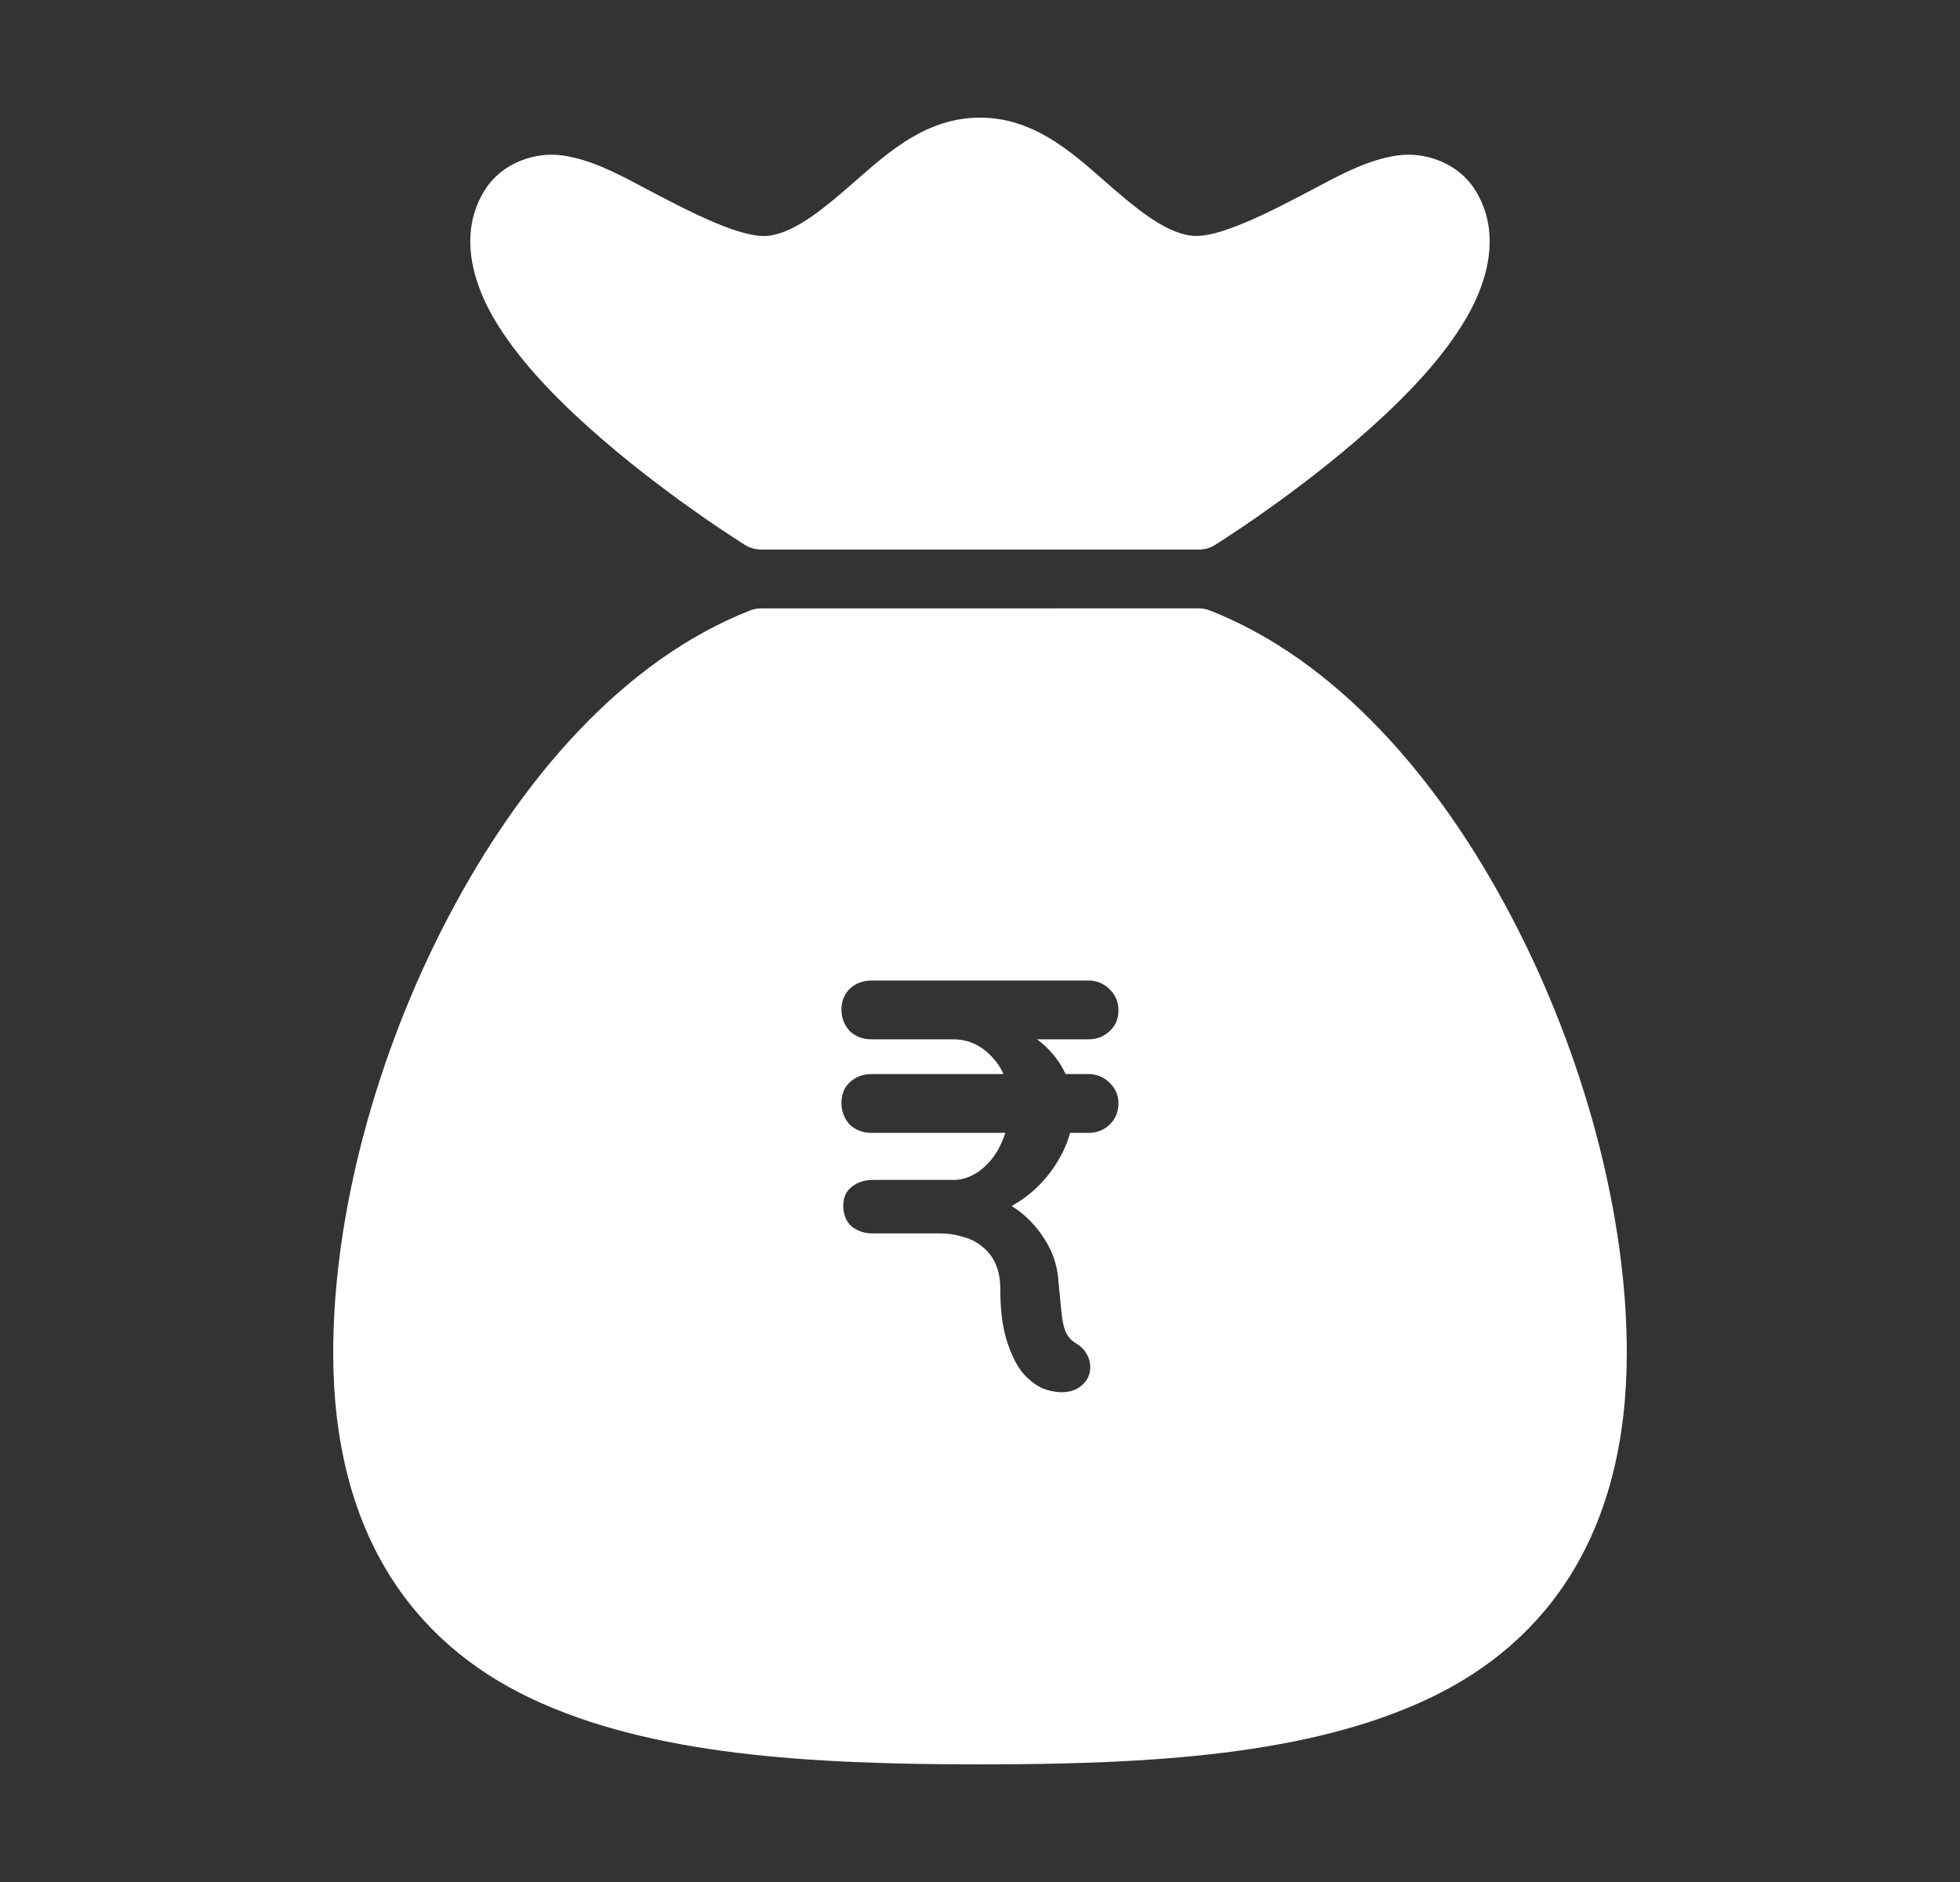 <svg width="25" height="24" viewBox="0 0 25 24" fill="none" xmlns="http://www.w3.org/2000/svg">
<rect x="0" y="0" width="25" height="24" fill="#333333" stroke="none"/>
<path d="M12.5 1.5C11.829 1.5 11.347 1.926 10.935 2.287C10.524 2.647 10.165 2.952 9.819 3.005C9.476 3.056 8.807 2.708 8.164 2.367C7.843 2.196 7.526 2.034 7.179 1.983C6.832 1.931 6.402 2.073 6.182 2.427C5.861 2.939 6.002 3.548 6.294 4.052C6.587 4.555 7.038 5.028 7.511 5.452C8.457 6.301 9.505 6.951 9.505 6.951C9.565 6.988 9.633 7.008 9.703 7.008H15.296C15.367 7.008 15.435 6.989 15.495 6.951C15.495 6.951 16.542 6.301 17.488 5.452C17.96 5.028 18.413 4.555 18.705 4.052C18.998 3.548 19.138 2.939 18.818 2.427C18.597 2.072 18.168 1.931 17.82 1.983C17.473 2.034 17.157 2.196 16.835 2.367C16.192 2.708 15.523 3.056 15.181 3.004C14.835 2.952 14.475 2.647 14.064 2.287C13.653 1.926 13.171 1.5 12.5 1.5ZM9.707 7.759C9.66 7.759 9.614 7.767 9.57 7.784C7.958 8.415 6.647 9.925 5.72 11.691C4.793 13.457 4.25 15.489 4.25 17.25C4.25 19.526 5.242 20.934 6.771 21.658C8.3 22.382 10.31 22.5 12.5 22.5C14.69 22.5 16.7 22.382 18.229 21.658C19.758 20.934 20.75 19.526 20.75 17.25C20.75 15.489 20.206 13.457 19.279 11.691C18.353 9.925 17.042 8.415 15.429 7.784C15.386 7.767 15.339 7.758 15.293 7.758L9.707 7.759ZM11.117 12.504H13.883C13.988 12.504 14.079 12.541 14.154 12.617C14.229 12.687 14.266 12.777 14.266 12.887C14.266 12.992 14.229 13.079 14.154 13.149C14.079 13.219 13.989 13.254 13.884 13.254H13.229C13.338 13.336 13.432 13.432 13.508 13.547C13.541 13.595 13.568 13.646 13.591 13.697H13.884C13.989 13.697 14.079 13.734 14.154 13.809C14.19 13.843 14.219 13.883 14.238 13.928C14.258 13.974 14.267 14.023 14.266 14.072C14.266 14.177 14.229 14.267 14.154 14.342C14.079 14.412 13.989 14.447 13.884 14.447H13.649C13.629 14.522 13.602 14.595 13.569 14.664C13.493 14.825 13.392 14.972 13.269 15.099C13.16 15.213 13.036 15.304 12.904 15.38C12.977 15.425 13.047 15.477 13.112 15.542C13.222 15.647 13.311 15.767 13.381 15.902C13.451 16.037 13.491 16.184 13.501 16.344L13.539 16.734C13.549 16.834 13.566 16.917 13.591 16.982C13.621 17.047 13.666 17.097 13.726 17.132C13.786 17.167 13.831 17.212 13.861 17.267C13.891 17.317 13.906 17.372 13.906 17.432C13.907 17.476 13.899 17.52 13.88 17.56C13.862 17.6 13.835 17.636 13.801 17.664C13.736 17.724 13.649 17.754 13.539 17.754C13.448 17.752 13.359 17.732 13.276 17.695C13.177 17.642 13.089 17.567 13.021 17.477C12.946 17.372 12.884 17.237 12.834 17.072C12.784 16.902 12.759 16.691 12.759 16.442C12.759 16.316 12.739 16.209 12.699 16.119C12.663 16.034 12.606 15.959 12.534 15.902C12.462 15.841 12.377 15.797 12.286 15.774C12.187 15.743 12.083 15.728 11.979 15.729H11.131C11.026 15.729 10.936 15.699 10.861 15.639C10.791 15.575 10.756 15.486 10.756 15.377C10.756 15.271 10.791 15.192 10.861 15.137C10.936 15.077 11.026 15.047 11.131 15.047H12.181C12.296 15.042 12.406 14.999 12.511 14.919C12.626 14.828 12.716 14.709 12.774 14.574C12.793 14.533 12.809 14.491 12.823 14.447H11.117C11.006 14.447 10.914 14.412 10.839 14.342C10.769 14.267 10.731 14.167 10.733 14.064C10.733 13.954 10.769 13.867 10.839 13.802C10.914 13.732 11.006 13.697 11.116 13.697H12.8C12.766 13.619 12.719 13.548 12.661 13.487C12.521 13.332 12.354 13.254 12.159 13.254H11.116C11.006 13.254 10.914 13.219 10.839 13.149C10.769 13.074 10.731 12.974 10.733 12.871C10.733 12.767 10.769 12.68 10.839 12.609C10.914 12.539 11.007 12.504 11.117 12.504Z" fill="white"/>
</svg>
